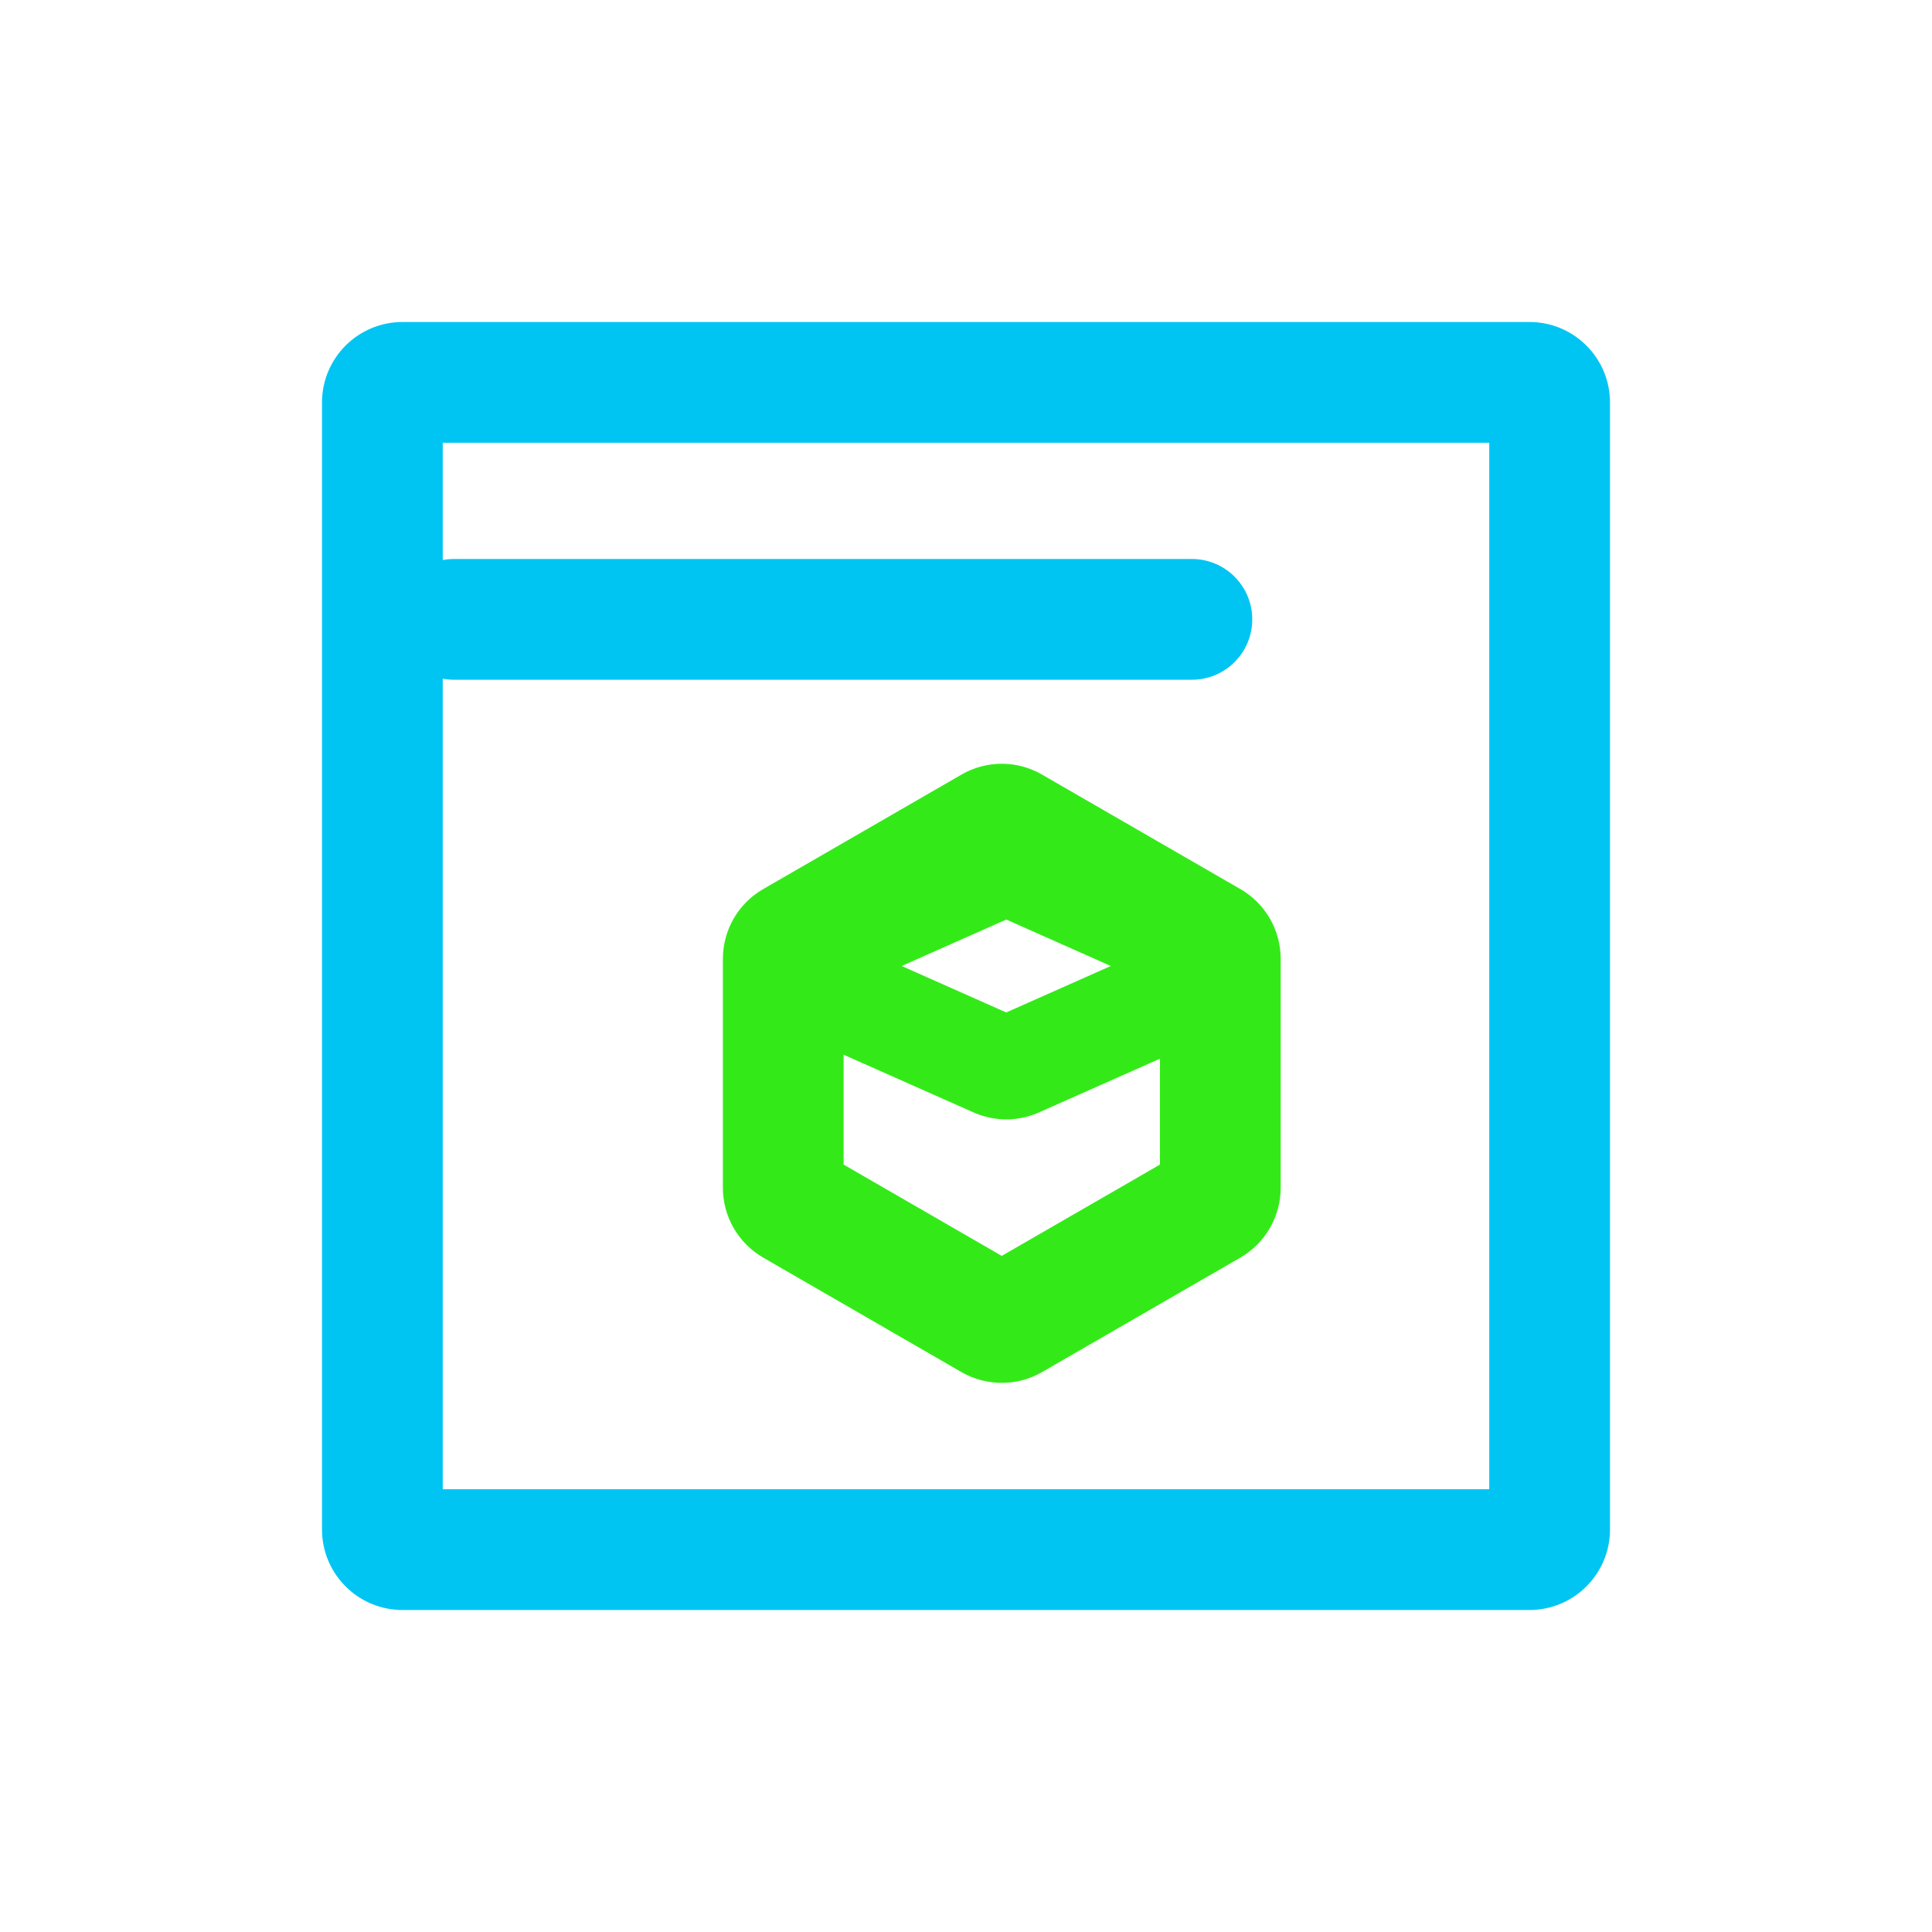 <?xml version="1.0" encoding="UTF-8"?> <svg xmlns="http://www.w3.org/2000/svg" width="24" height="24" viewBox="0 0 24 24" fill="none"><path fill-rule="evenodd" clip-rule="evenodd" d="M5.5 5.5V18.5H18.5V5.5H5.5ZM5 4C4.448 4 4 4.448 4 5V19C4 19.552 4.448 20 5 20H19C19.552 20 20 19.552 20 19V5C20 4.448 19.552 4 19 4H5Z" fill="#00C5F3"></path><path fill-rule="evenodd" clip-rule="evenodd" d="M4.889 7.694C4.889 7.28 5.225 6.944 5.639 6.944H14.806C15.22 6.944 15.556 7.28 15.556 7.694C15.556 8.109 15.22 8.444 14.806 8.444H5.639C5.225 8.444 4.889 8.109 4.889 7.694Z" fill="#00C5F3"></path><path fill-rule="evenodd" clip-rule="evenodd" d="M12.444 11.065L10.48 12.199V14.467L12.444 15.601L14.409 14.467V12.199L12.444 11.065ZM12.944 9.622C12.635 9.443 12.254 9.443 11.944 9.622L9.48 11.045C9.171 11.223 8.98 11.553 8.98 11.911V14.756C8.98 15.113 9.171 15.443 9.48 15.622L11.944 17.045C12.254 17.223 12.635 17.223 12.944 17.045L15.409 15.622C15.718 15.443 15.909 15.113 15.909 14.756V11.911C15.909 11.553 15.718 11.223 15.409 11.045L12.944 9.622Z" fill="#33EA18"></path><path fill-rule="evenodd" clip-rule="evenodd" d="M12.5 11.423L11.201 12L12.5 12.577L13.799 12L12.5 11.423ZM12.906 10.181C12.648 10.066 12.352 10.066 12.094 10.181L10.056 11.086C9.264 11.438 9.264 12.562 10.056 12.914L12.094 13.819C12.352 13.934 12.648 13.934 12.906 13.819L14.944 12.914C15.736 12.562 15.736 11.438 14.944 11.086L12.906 10.181Z" fill="#33EA18"></path></svg> 